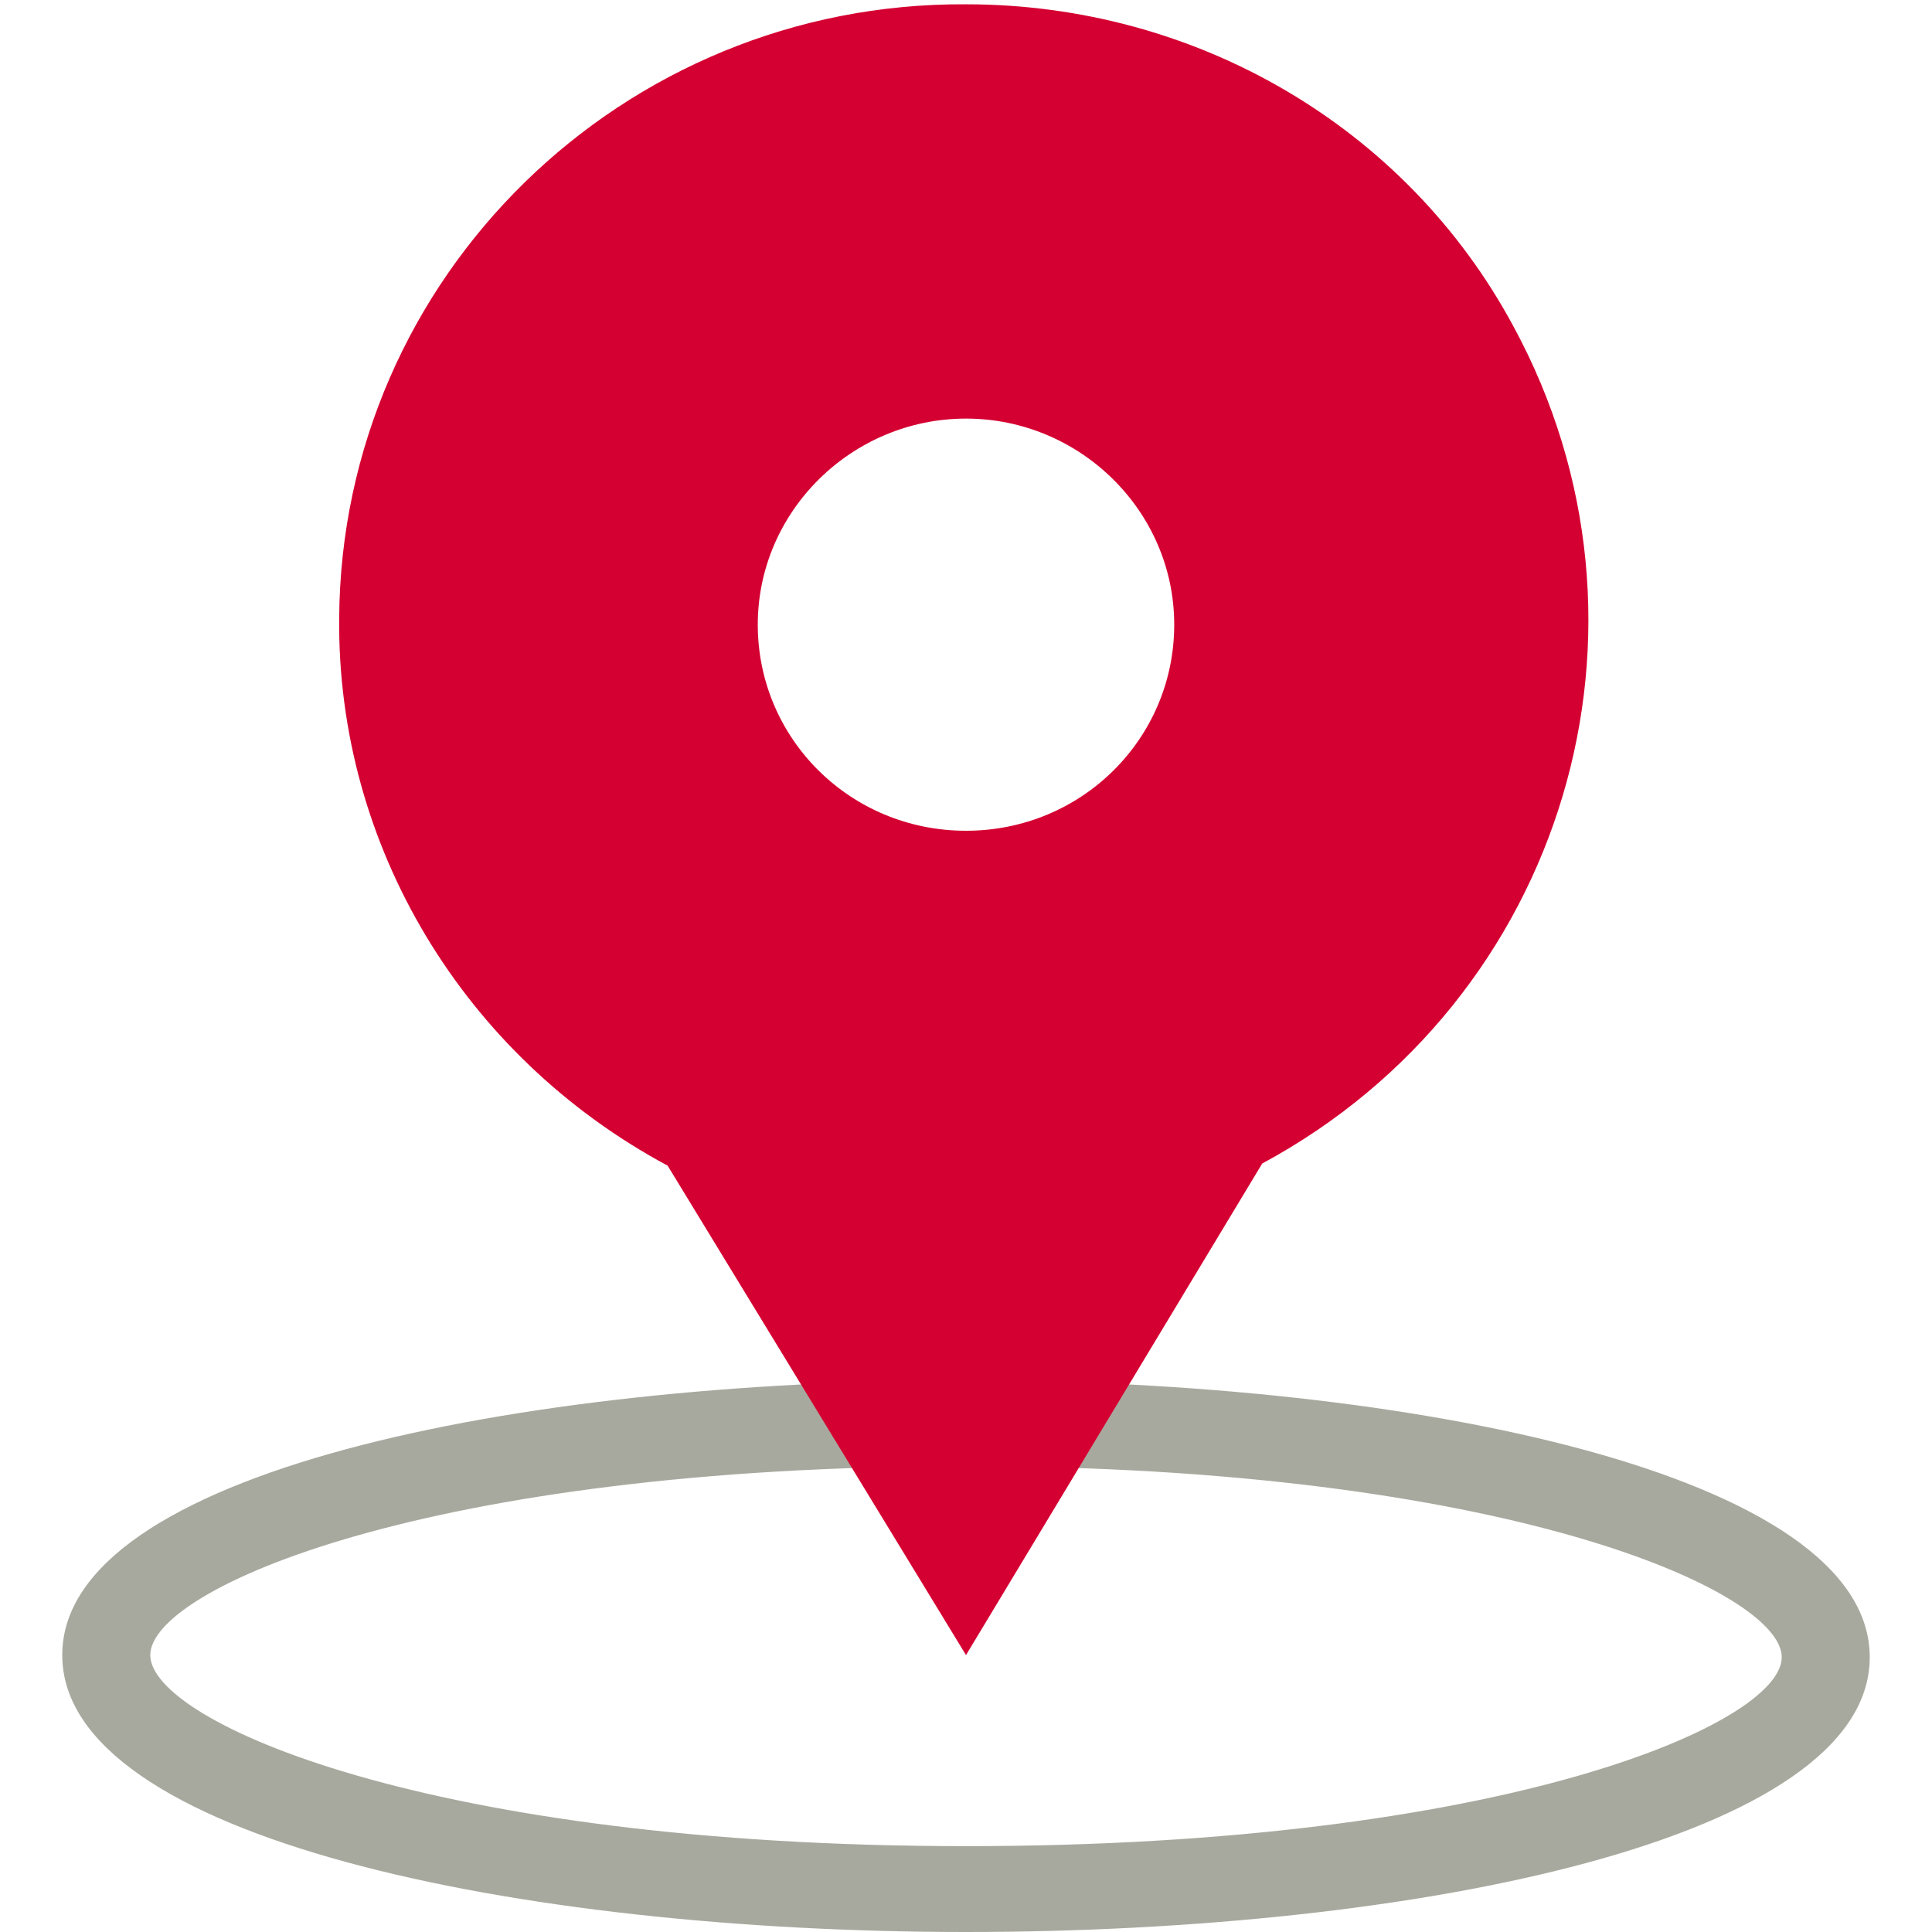 <?xml version="1.0" encoding="UTF-8"?> <!-- Generator: Adobe Illustrator 26.0.1, SVG Export Plug-In . SVG Version: 6.00 Build 0) --> <svg xmlns="http://www.w3.org/2000/svg" xmlns:xlink="http://www.w3.org/1999/xlink" version="1.1" id="Ebene_1" x="0px" y="0px" viewBox="0 0 90 90" style="enable-background:new 0 0 90 90;" xml:space="preserve"> <style type="text/css"> .st0{fill:#A8A99E;} .st1{fill:#D50032;} </style> <g id="Ebene_2_00000060029953408003054920000015187492262965885584_"> <g id="Ebene_1-2"> <g id="Gruppe_3500"> <g id="Ellipse_167"> <path class="st0" d="M45,90C24.1,90,2.9,85.6,2.9,77.1S24.1,64.3,45,64.3s42.1,4.4,42.1,12.9S65.9,90,45,90z M45,68.3 c-25,0-38,5.7-38,8.8C7,80.2,20,86,45,86s38-5.7,38-8.8C83,74.1,70,68.3,45,68.3z"></path> </g> <path id="Pfad_955" class="st1" d="M45,0.2C29,0.1,15.9,12.9,15.8,28.8c-0.1,10.6,5.8,20.4,15.3,25.5L45,77.1l13.8-22.9 c14.1-7.6,19.3-25,11.7-39C65.5,5.9,55.7,0.2,45,0.2z M45,38.7c-5.4,0-9.7-4.3-9.7-9.6s4.4-9.6,9.7-9.6s9.7,4.3,9.7,9.6 S50.4,38.7,45,38.7z"></path> </g> </g> </g> </svg> 